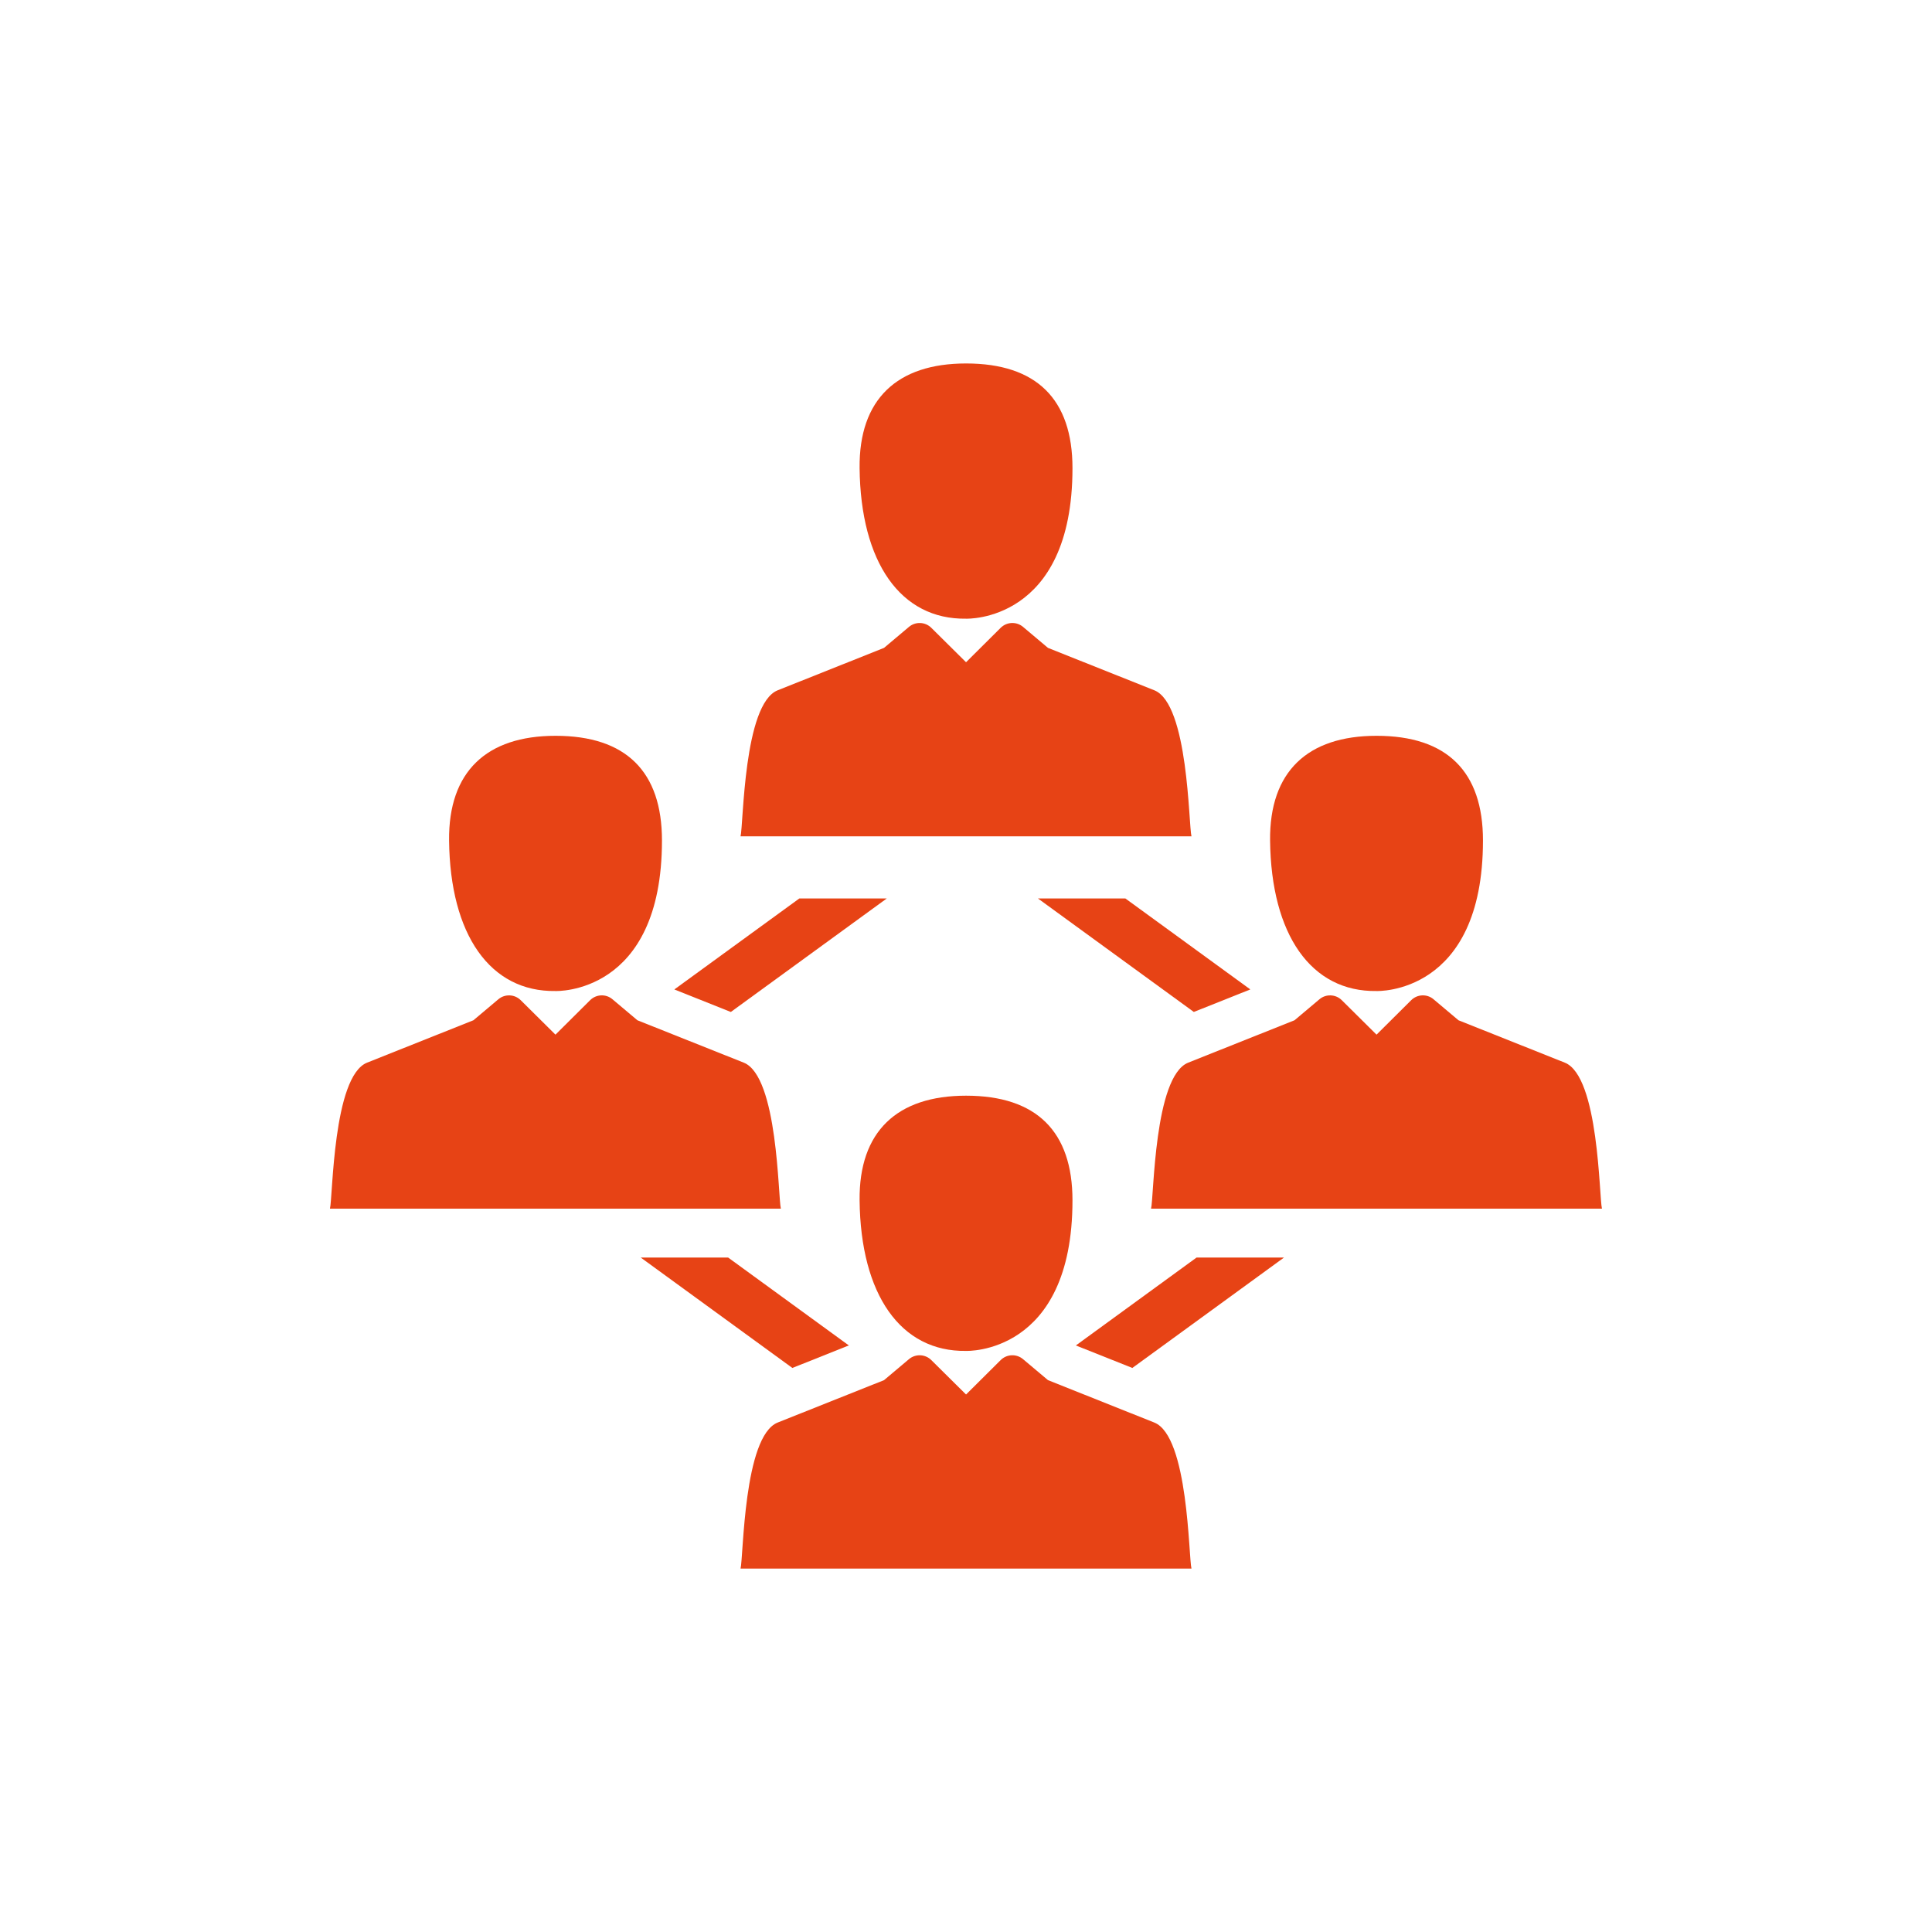 <?xml version="1.0" encoding="utf-8"?>
<!-- Generator: Adobe Illustrator 17.1.0, SVG Export Plug-In . SVG Version: 6.00 Build 0)  -->
<!DOCTYPE svg PUBLIC "-//W3C//DTD SVG 1.0//EN" "http://www.w3.org/TR/2001/REC-SVG-20010904/DTD/svg10.dtd">
<svg version="1.0" id="Ebene_1" xmlns="http://www.w3.org/2000/svg" xmlns:xlink="http://www.w3.org/1999/xlink" x="0px" y="0px"
	 viewBox="0 0 79 79" enable-background="new 0 0 79 79" xml:space="preserve">
<g>
	<polygon fill="#E74315" points="43.992,55.016 46.302,55.936 52.504,51.421 48.928,51.421 	"/>
	<polygon fill="#E74315" points="42.441,36.738 48.816,41.379 51.126,40.458 46.016,36.738 	"/>
	<polygon fill="#E74315" points="34.709,55.015 29.773,51.421 26.199,51.421 32.4,55.936 	"/>
	<polygon fill="#E74315" points="36.261,36.738 32.686,36.738 27.574,40.459 29.884,41.38 	"/>
	<g>
		<g>
			<defs>
				<rect id="SVGID_33_" x="13.494" y="14.861" width="52.011" height="49.278"/>
			</defs>
			<clipPath id="SVGID_2_">
				<use xlink:href="#SVGID_33_"  overflow="visible"/>
			</clipPath>
			<path clip-path="url(#SVGID_2_)" fill="#E74315" d="M39.502,14.862c-2.82,0-4.382,1.462-4.353,4.278
				c0.041,3.858,1.68,6.198,4.353,6.158c0,0,4.352,0.176,4.352-6.158C43.854,16.324,42.383,14.862,39.502,14.862"/>
		</g>
		<g>
			<defs>
				<rect id="SVGID_35_" x="13.494" y="14.861" width="52.011" height="49.278"/>
			</defs>
			<clipPath id="SVGID_4_">
				<use xlink:href="#SVGID_35_"  overflow="visible"/>
			</clipPath>
			<path clip-path="url(#SVGID_4_)" fill="#E74315" d="M47.199,28.225l-4.347-1.733l-1.019-0.858
				c-0.269-0.227-0.666-0.21-0.916,0.038l-1.415,1.407l-1.42-1.407c-0.249-0.248-0.647-0.264-0.915-0.038l-1.019,0.858l-4.348,1.734
				c-1.401,0.558-1.399,5.516-1.519,5.971H48.72C48.6,33.742,48.599,28.782,47.199,28.225"/>
		</g>
		<g>
			<defs>
				<rect id="SVGID_37_" x="13.494" y="14.861" width="52.011" height="49.278"/>
			</defs>
			<clipPath id="SVGID_6_">
				<use xlink:href="#SVGID_37_"  overflow="visible"/>
			</clipPath>
			<path clip-path="url(#SVGID_6_)" fill="#E74315" d="M22.716,40.523c0,0,4.352,0.177,4.352-6.157c0-2.817-1.47-4.279-4.352-4.279
				c-2.82,0-4.382,1.462-4.353,4.279C18.403,38.224,20.042,40.564,22.716,40.523"/>
		</g>
		<g>
			<defs>
				<rect id="SVGID_39_" x="13.494" y="14.861" width="52.011" height="49.278"/>
			</defs>
			<clipPath id="SVGID_8_">
				<use xlink:href="#SVGID_39_"  overflow="visible"/>
			</clipPath>
			<path clip-path="url(#SVGID_8_)" fill="#E74315" d="M30.412,43.452l-4.348-1.733l-1.019-0.858
				c-0.269-0.228-0.666-0.211-0.916,0.038l-1.416,1.408l-1.42-1.408c-0.249-0.248-0.647-0.265-0.916-0.038l-1.019,0.858
				l-4.348,1.733c-1.401,0.558-1.399,5.516-1.519,5.971h18.439C31.814,48.969,31.813,44.009,30.412,43.452"/>
		</g>
		<g>
			<defs>
				<rect id="SVGID_41_" x="13.494" y="14.861" width="52.011" height="49.278"/>
			</defs>
			<clipPath id="SVGID_10_">
				<use xlink:href="#SVGID_41_"  overflow="visible"/>
			</clipPath>
			<path clip-path="url(#SVGID_10_)" fill="#E74315" d="M56.288,40.523c0,0,4.351,0.177,4.351-6.157c0-2.817-1.47-4.279-4.351-4.279
				c-2.821,0-4.382,1.462-4.354,4.279C51.976,38.224,53.614,40.564,56.288,40.523"/>
		</g>
		<g>
			<defs>
				<rect id="SVGID_43_" x="13.494" y="14.861" width="52.011" height="49.278"/>
			</defs>
			<clipPath id="SVGID_12_">
				<use xlink:href="#SVGID_43_"  overflow="visible"/>
			</clipPath>
			<path clip-path="url(#SVGID_12_)" fill="#E74315" d="M63.985,43.452l-4.347-1.733l-1.019-0.858
				c-0.268-0.228-0.666-0.211-0.916,0.038l-1.416,1.408l-1.42-1.408c-0.249-0.248-0.647-0.265-0.915-0.038l-1.019,0.858
				l-4.347,1.733c-1.401,0.558-1.399,5.516-1.52,5.971h18.439C65.386,48.969,65.386,44.009,63.985,43.452"/>
		</g>
		<g>
			<defs>
				<rect id="SVGID_45_" x="13.494" y="14.861" width="52.011" height="49.278"/>
			</defs>
			<clipPath id="SVGID_14_">
				<use xlink:href="#SVGID_45_"  overflow="visible"/>
			</clipPath>
			<path clip-path="url(#SVGID_14_)" fill="#E74315" d="M39.502,44.803c-2.82,0-4.382,1.462-4.353,4.278
				c0.041,3.859,1.68,6.198,4.353,6.158c0,0,4.352,0.176,4.352-6.158C43.854,46.266,42.383,44.803,39.502,44.803"/>
		</g>
		<g>
			<defs>
				<rect id="SVGID_47_" x="13.494" y="14.861" width="52.011" height="49.278"/>
			</defs>
			<clipPath id="SVGID_16_">
				<use xlink:href="#SVGID_47_"  overflow="visible"/>
			</clipPath>
			<path clip-path="url(#SVGID_16_)" fill="#E74315" d="M47.199,58.168l-4.347-1.734l-1.019-0.857
				c-0.269-0.227-0.666-0.211-0.916,0.038l-1.415,1.407l-1.42-1.407c-0.249-0.248-0.647-0.264-0.915-0.038l-1.019,0.858
				l-4.348,1.733c-1.401,0.558-1.399,5.517-1.519,5.971H48.72C48.6,63.685,48.599,58.725,47.199,58.168"/>
		</g>
	</g>
</g>
</svg>

